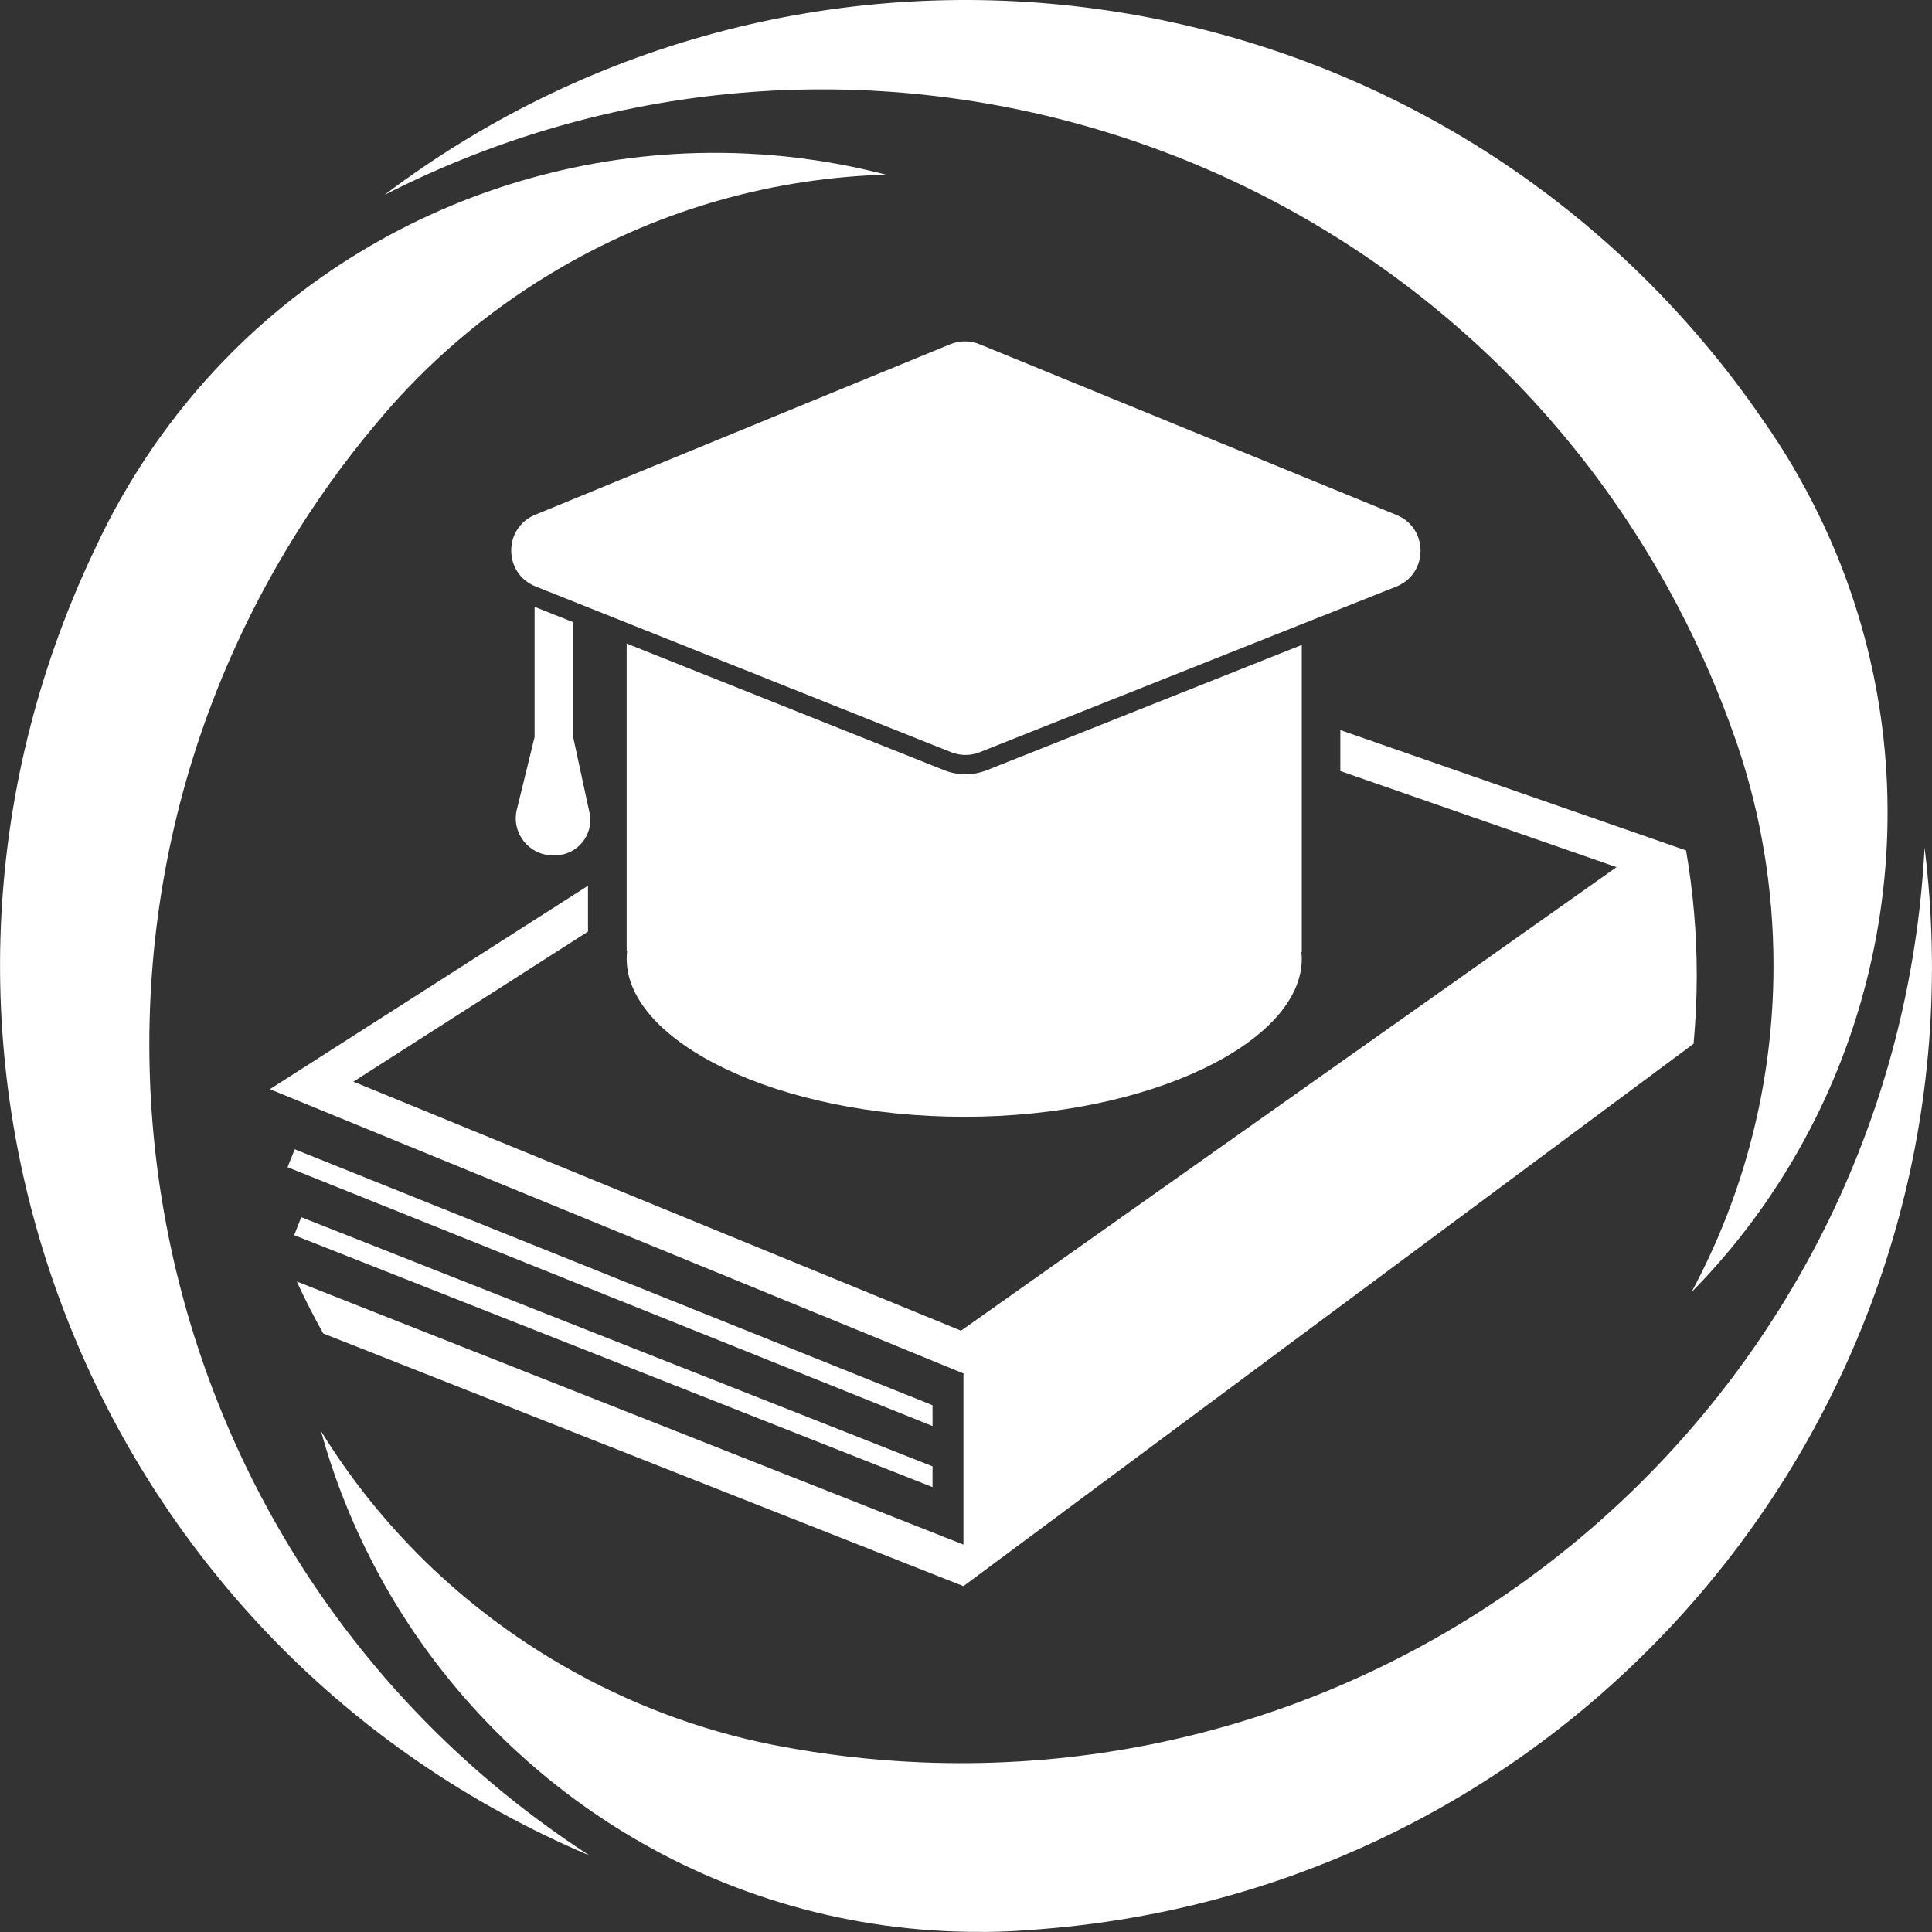 <svg width="50" height="50" viewBox="0 0 50 50" fill="none" xmlns="http://www.w3.org/2000/svg">
<rect x="0" y="0" width="50" height="50" fill="#333333" stroke="none"/>
<g clip-path="url(#clip0_66744_2429)">
<path d="M46.438 12.139C46.429 12.124 46.422 12.109 46.413 12.094C46.16 11.664 45.891 11.249 45.608 10.848C45.349 10.472 45.08 10.1 44.798 9.734C36.421 -1.131 20.87 -3.201 9.947 5.046C16.067 1.922 22.886 1.564 28.963 3.523C34.971 5.459 40.254 9.658 43.421 15.689C44.011 16.812 44.505 17.96 44.91 19.124C44.929 19.179 44.949 19.234 44.968 19.29C45.571 21.08 45.898 22.998 45.898 24.992C45.898 28.049 45.129 30.926 43.775 33.442C44.65 32.554 45.417 31.585 46.074 30.554C49.52 25.148 49.891 18.053 46.438 12.141V12.139Z" fill="white"/>
<path d="M3.149 12.865C3.14 12.88 3.131 12.894 3.123 12.909C2.877 13.343 2.652 13.784 2.447 14.229C2.251 14.641 2.064 15.06 1.888 15.488C-3.332 28.177 2.651 42.682 15.254 48.019C9.489 44.28 5.77 38.552 4.427 32.309C3.099 26.137 4.093 19.461 7.732 13.703C8.41 12.63 9.157 11.628 9.962 10.696C10 10.652 10.038 10.607 10.077 10.563C11.326 9.145 12.823 7.903 14.549 6.906C17.196 5.377 20.072 4.605 22.927 4.52C21.721 4.206 20.498 4.026 19.277 3.972C12.873 3.69 6.544 6.916 3.151 12.863L3.149 12.865Z" fill="white"/>
<path d="M25.421 49.999C25.438 49.999 25.455 49.999 25.473 49.999C25.972 49.995 26.466 49.969 26.954 49.925C27.409 49.889 27.865 49.841 28.323 49.78C41.92 47.957 51.488 35.522 49.808 21.937C49.453 28.8 46.353 34.885 41.619 39.17C36.939 43.406 30.661 45.883 23.856 45.61C22.588 45.559 21.347 45.413 20.138 45.182C20.081 45.171 20.023 45.161 19.966 45.149C18.114 44.776 16.29 44.101 14.564 43.104C11.917 41.575 9.81 39.471 8.309 37.04C8.64 38.242 9.096 39.391 9.66 40.475C12.618 46.163 18.576 50.032 25.422 49.997L25.421 49.999Z" fill="white"/>
<path d="M36.142 13.327L25.351 8.909C25.23 8.859 25.101 8.834 24.972 8.834C24.843 8.834 24.714 8.859 24.592 8.909L13.85 13.322C13.019 13.664 13.025 14.843 13.859 15.176L24.615 19.467C24.734 19.514 24.86 19.538 24.986 19.538C25.112 19.538 25.237 19.514 25.356 19.467L36.133 15.182C36.969 14.85 36.975 13.668 36.142 13.327Z" fill="white"/>
<path d="M15.257 21.037L14.835 19.082V16.103L13.835 15.704V19.082H13.833L13.376 20.95C13.228 21.554 13.686 22.136 14.307 22.136H14.363C14.942 22.136 15.375 21.603 15.257 21.036V21.037Z" fill="white"/>
<path d="M24.134 36.367L7.627 29.743L7.441 30.207L24.134 36.906V36.367Z" fill="white"/>
<path d="M24.134 37.949L7.796 31.501L7.613 31.966L24.134 38.486V37.949Z" fill="white"/>
<path d="M33.69 16.691L25.541 19.932C25.364 20.002 25.177 20.038 24.987 20.038C24.797 20.038 24.609 20.002 24.431 19.931L16.218 16.655V24.605C16.218 24.605 16.226 24.612 16.229 24.616C16.222 24.681 16.218 24.746 16.218 24.812C16.218 26.96 20.129 28.902 24.954 28.902C29.779 28.902 33.69 26.96 33.69 24.812C33.69 24.755 33.686 24.698 33.68 24.641C33.683 24.638 33.687 24.636 33.69 24.633V16.691Z" fill="white"/>
<path d="M34.69 19.955L41.836 22.442L24.871 34.438L9.145 27.993L15.217 24.11V22.923L6.984 28.188L24.958 35.555L24.934 35.572V39.974L7.68 33.165C7.891 33.624 8.12 34.072 8.365 34.51L24.934 41.049L24.939 41.051L24.942 41.043L43.83 27.012C43.883 26.431 43.912 25.844 43.912 25.249C43.912 24.144 43.817 23.062 43.635 22.009L34.688 18.895V19.954L34.69 19.955Z" fill="white"/>
</g>
<defs>
<clipPath id="clip0_66744_2429">
<rect width="50" height="50" fill="white"/>
</clipPath>
</defs>
</svg>
